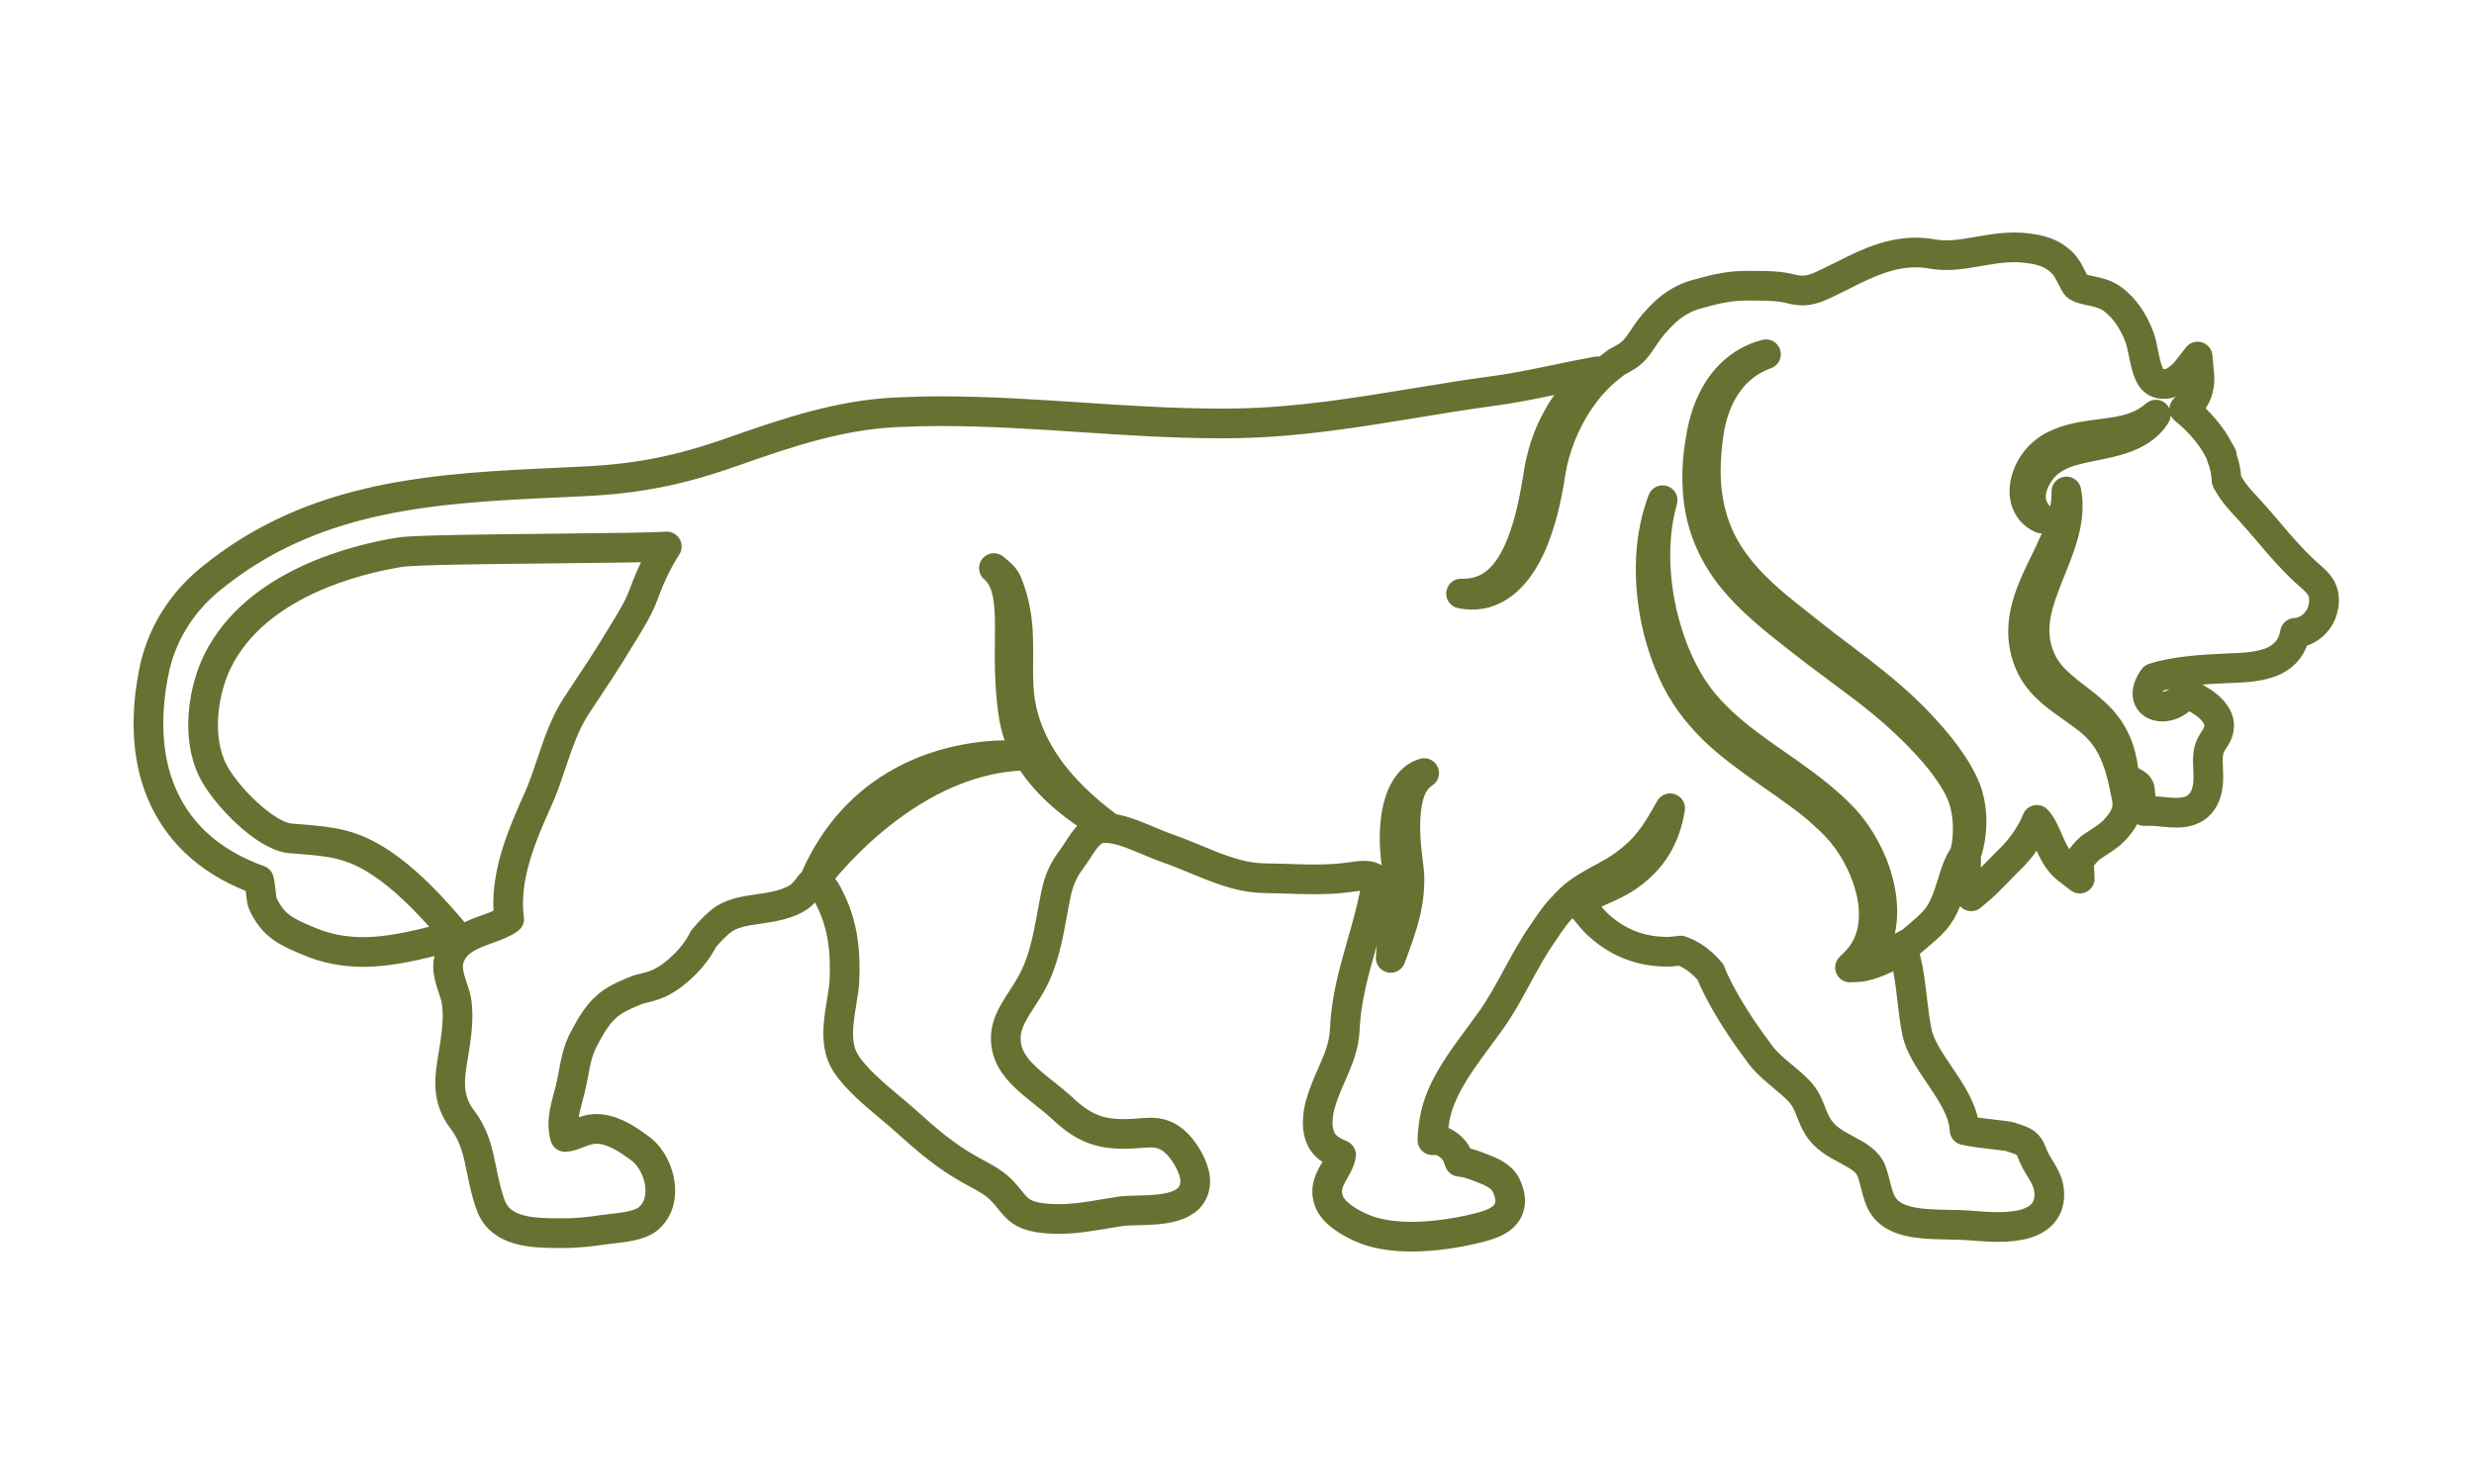 <svg width="100" height="60" viewBox="0 0 100 60" fill="none" xmlns="http://www.w3.org/2000/svg">
<path d="M76.952 38.235C77.059 38.18 77.166 38.128 77.266 38.063C77.353 37.989 77.444 37.912 77.535 37.834C77.768 37.637 78.004 37.437 78.202 37.214C78.575 36.788 78.74 36.248 78.902 35.728C79.025 35.331 79.141 34.957 79.339 34.647C79.358 34.617 79.378 34.595 79.394 34.569H79.391C79.394 34.556 79.42 34.521 79.42 34.508C79.485 34.243 79.524 33.972 79.533 33.7C79.556 33.158 79.488 32.609 79.29 32.115C79.193 31.872 79.054 31.637 78.911 31.407C78.766 31.181 78.607 30.958 78.439 30.748C78.098 30.322 77.726 29.925 77.337 29.537C76.949 29.153 76.544 28.791 76.123 28.439C75.702 28.09 75.268 27.758 74.824 27.428L73.496 26.437C73.272 26.269 73.052 26.098 72.835 25.927L72.181 25.413C71.75 25.068 71.316 24.712 70.908 24.325C70.5 23.941 70.111 23.524 69.778 23.059C69.451 22.597 69.172 22.09 68.978 21.554C68.78 21.018 68.667 20.456 68.624 19.891C68.579 19.325 68.599 18.76 68.673 18.205C68.709 17.927 68.757 17.652 68.812 17.378C68.871 17.104 68.948 16.832 69.049 16.567C69.25 16.041 69.541 15.544 69.943 15.143C70.144 14.946 70.367 14.772 70.61 14.633C70.853 14.497 71.112 14.391 71.381 14.323C70.859 14.507 70.393 14.827 70.04 15.234C69.684 15.644 69.431 16.131 69.269 16.645C69.185 16.903 69.123 17.165 69.081 17.43C69.039 17.698 69.007 17.969 68.984 18.24C68.939 18.783 68.932 19.325 68.994 19.858C69.055 20.391 69.178 20.918 69.37 21.412C69.561 21.906 69.826 22.374 70.147 22.8C70.782 23.663 71.621 24.37 72.482 25.048L73.13 25.562C73.344 25.733 73.557 25.901 73.778 26.069L75.096 27.07C75.97 27.748 76.845 28.456 77.603 29.276C77.985 29.68 78.354 30.099 78.685 30.555C78.847 30.781 79.005 31.017 79.145 31.259C79.213 31.381 79.281 31.507 79.342 31.633C79.404 31.756 79.462 31.892 79.507 32.027C79.686 32.573 79.724 33.148 79.663 33.703C79.627 33.994 79.566 34.288 79.469 34.566C79.469 34.695 79.469 34.831 79.469 34.937C79.462 35.318 79.459 35.651 79.533 35.858L79.676 36.239L79.987 35.977C80.243 35.764 80.515 35.48 80.78 35.209C80.942 35.041 81.111 34.866 81.269 34.714C81.626 34.375 82.108 33.736 82.332 33.148C82.526 33.358 82.649 33.645 82.785 33.959C82.973 34.388 83.164 34.834 83.579 35.15L84.064 35.522L84.035 34.915C84.035 34.892 84.035 34.869 84.035 34.847C84.152 34.611 84.324 34.43 84.508 34.269C84.602 34.204 84.703 34.136 84.813 34.065C85.03 33.923 85.257 33.778 85.425 33.607C86.079 32.938 86.04 32.541 85.911 32.011C85.882 31.846 85.846 31.685 85.807 31.527C85.723 31.133 85.593 30.723 85.425 30.367C85.195 29.857 84.839 29.424 84.405 29.082C83.967 28.736 83.475 28.433 83.012 28.055C82.782 27.864 82.562 27.651 82.374 27.403C82.28 27.277 82.196 27.148 82.121 27.002C82.053 26.866 81.995 26.721 81.943 26.576C81.843 26.282 81.788 25.975 81.775 25.665C81.765 25.355 81.794 25.048 81.859 24.751C81.988 24.16 82.225 23.614 82.474 23.094C82.724 22.568 82.989 22.064 83.19 21.535C83.397 21.008 83.533 20.449 83.524 19.871C83.64 20.44 83.562 21.044 83.41 21.605C83.255 22.171 83.028 22.71 82.814 23.24C82.607 23.773 82.397 24.299 82.299 24.838C82.251 25.106 82.225 25.374 82.241 25.642C82.254 25.907 82.306 26.169 82.393 26.421C82.439 26.547 82.487 26.669 82.549 26.792C82.604 26.902 82.675 27.018 82.753 27.122C82.905 27.338 83.099 27.529 83.307 27.713C83.514 27.897 83.737 28.071 83.967 28.245C84.194 28.42 84.427 28.601 84.648 28.801C84.871 29.001 85.075 29.227 85.243 29.476C85.409 29.728 85.545 29.999 85.642 30.28C85.768 30.665 85.833 31.055 85.862 31.449C85.927 31.472 86.024 31.514 86.16 31.588L86.173 31.595C86.28 31.653 86.351 31.698 86.4 31.74C86.422 31.772 86.445 31.801 86.468 31.83C86.494 31.885 86.497 31.95 86.507 32.044C86.516 32.176 86.533 32.357 86.601 32.589L86.662 32.79H86.876C87.041 32.786 87.219 32.803 87.41 32.822C87.831 32.864 88.265 32.906 88.628 32.731C88.861 32.618 89.036 32.425 89.143 32.157C89.282 31.801 89.269 31.433 89.253 31.075C89.237 30.729 89.224 30.403 89.36 30.132C89.415 30.022 89.47 29.938 89.522 29.86C90.112 28.988 89.091 28.329 88.356 28.032C87.65 29.011 86.225 28.559 87.048 27.412C87.89 27.131 89.121 27.057 90.014 27.021C90.691 26.999 91.394 26.97 91.932 26.712C92.398 26.485 92.68 26.108 92.764 25.588C92.917 25.581 93.066 25.542 93.208 25.475C93.584 25.291 93.856 24.919 93.917 24.496L93.921 24.493C94.018 23.85 93.713 23.582 93.357 23.269C93.296 23.214 93.228 23.152 93.156 23.088C92.583 22.552 92.155 22.048 91.705 21.518C91.475 21.247 91.236 20.969 90.97 20.672C90.915 20.611 90.857 20.546 90.795 20.482C90.572 20.243 90.342 19.991 90.186 19.742C90.115 19.632 90.001 19.448 89.992 19.409C89.992 19.396 89.992 19.384 89.992 19.367C89.992 19.3 89.985 19.19 89.946 18.98C89.911 18.793 89.853 18.612 89.784 18.437L89.81 18.421C89.775 18.357 89.739 18.292 89.704 18.227C89.6 18.037 89.493 17.84 89.357 17.662C89.014 17.181 88.602 16.797 88.288 16.545C88.738 16.228 88.952 15.731 88.894 15.127L88.829 14.416L88.388 14.982C88.236 15.172 88.026 15.35 87.831 15.444C87.754 15.482 87.679 15.505 87.614 15.514C86.98 15.602 86.821 15.192 86.643 14.3C86.594 14.058 86.552 13.832 86.478 13.635C86.238 12.982 85.869 12.453 85.409 12.104C85.12 11.888 84.79 11.817 84.499 11.755C84.294 11.713 84.1 11.671 83.967 11.587C83.896 11.542 83.815 11.374 83.744 11.229C83.64 11.022 83.527 10.79 83.336 10.606C82.898 10.189 82.432 10.098 81.95 10.034C81.305 9.947 80.686 10.044 80.087 10.144C80.042 10.15 80 10.16 79.954 10.17C79.316 10.279 78.711 10.38 78.108 10.27C76.877 10.044 75.825 10.483 74.934 10.912C74.775 10.99 74.617 11.071 74.455 11.151C74.179 11.287 73.904 11.426 73.626 11.552C73.172 11.758 72.845 11.794 72.427 11.688C71.925 11.562 71.501 11.555 71.054 11.555C70.94 11.555 70.824 11.552 70.704 11.552C69.93 11.533 69.246 11.707 68.556 11.904C68.382 11.952 68.22 12.014 68.064 12.091C67.53 12.35 67.154 12.737 66.824 13.121C66.665 13.309 66.542 13.49 66.425 13.667C66.199 14.006 66.014 14.278 65.635 14.481C65.541 14.53 65.45 14.578 65.36 14.63C65.22 14.73 65.084 14.836 64.955 14.949H64.932V14.962C64.786 15.085 64.647 15.217 64.518 15.356C64.336 15.54 64.171 15.737 64.022 15.941C63.867 16.144 63.724 16.358 63.598 16.577C63.468 16.797 63.352 17.02 63.245 17.252C63.138 17.485 63.047 17.72 62.966 17.959C62.882 18.201 62.811 18.444 62.756 18.689C62.73 18.815 62.704 18.938 62.684 19.061L62.623 19.448C62.577 19.706 62.529 19.968 62.471 20.227C62.416 20.485 62.351 20.743 62.273 20.998C62.121 21.512 61.936 22.019 61.674 22.49C61.541 22.726 61.395 22.956 61.217 23.165C61.039 23.372 60.838 23.566 60.608 23.714C60.378 23.863 60.119 23.973 59.85 24.018C59.585 24.067 59.313 24.053 59.057 23.999C59.319 24.008 59.578 23.979 59.821 23.898C60.064 23.818 60.288 23.698 60.479 23.537C60.867 23.22 61.136 22.784 61.353 22.329C61.774 21.405 61.985 20.388 62.153 19.371L62.215 18.983C62.241 18.848 62.267 18.715 62.299 18.583C62.364 18.321 62.441 18.059 62.535 17.808C62.626 17.552 62.739 17.307 62.862 17.068C62.986 16.829 63.118 16.596 63.274 16.374C63.426 16.151 63.591 15.941 63.769 15.737C63.951 15.537 64.145 15.353 64.349 15.179C64.414 15.124 64.485 15.072 64.553 15.02C64.556 15.017 64.56 15.011 64.563 15.011C64.518 15.02 64.469 15.033 64.424 15.04C63.083 15.282 61.761 15.615 60.401 15.802L60.281 15.818C59.254 15.957 58.224 16.125 57.227 16.29C54.888 16.674 52.472 17.071 50.039 17.113C49.8 17.12 49.567 17.12 49.33 17.12C47.458 17.12 45.554 16.997 43.711 16.874C41.861 16.752 39.947 16.625 38.059 16.625C37.421 16.625 36.802 16.642 36.222 16.671H36.174C33.945 16.79 31.956 17.439 29.586 18.276C27.454 19.028 25.761 19.361 23.539 19.464L22.855 19.497C17.644 19.732 12.717 19.955 8.49 23.424C7.286 24.412 6.495 25.723 6.207 27.218C5.828 29.179 5.971 30.887 6.625 32.282C7.341 33.813 8.633 34.924 10.469 35.583C10.502 35.693 10.524 35.929 10.541 36.064C10.567 36.31 10.583 36.442 10.628 36.539C11.043 37.45 11.613 37.689 12.478 38.054C13.174 38.348 13.896 38.49 14.683 38.49C15.791 38.49 16.912 38.202 17.997 37.925L18.437 37.812L18.142 37.466C17.145 36.3 16.264 35.47 15.444 34.918C14.233 34.101 13.391 34.03 12.118 33.926C11.995 33.917 11.865 33.904 11.729 33.894C10.716 33.807 9.08 32.134 8.591 31.133C7.92 29.757 8.225 27.89 8.792 26.737C10.346 23.579 14.453 22.604 16.147 22.329C16.73 22.235 19.629 22.206 22.185 22.18C24.857 22.151 26.23 22.138 26.952 22.096C26.586 22.662 26.301 23.259 26.02 24.018C25.822 24.554 25.55 24.997 25.262 25.468C25.194 25.581 25.122 25.694 25.051 25.814C24.552 26.647 24.005 27.47 23.474 28.268L23.312 28.514C22.842 29.218 22.56 30.057 22.288 30.868C22.12 31.365 21.964 31.834 21.767 32.273C21.135 33.691 20.348 35.444 20.581 37.156C20.361 37.324 20.044 37.44 19.707 37.56C19.066 37.789 18.337 38.051 18.139 38.822C18.049 39.181 18.188 39.601 18.311 39.972C18.369 40.143 18.424 40.305 18.444 40.431C18.534 40.973 18.492 41.516 18.402 42.162C18.376 42.346 18.346 42.523 18.317 42.695C18.172 43.57 18.029 44.4 18.69 45.269C19.189 45.921 19.325 46.609 19.474 47.339C19.564 47.788 19.658 48.25 19.837 48.734C20.248 49.842 21.579 49.851 22.551 49.858C22.616 49.858 22.68 49.858 22.745 49.858C23.334 49.864 23.901 49.793 24.419 49.716C24.5 49.706 24.604 49.693 24.718 49.68C25.226 49.622 25.854 49.554 26.195 49.28C26.525 49.012 26.7 48.595 26.69 48.104C26.677 47.465 26.347 46.783 25.887 46.444C25.459 46.131 24.87 45.698 24.225 45.647C23.895 45.617 23.603 45.73 23.351 45.827C23.173 45.895 23.004 45.963 22.842 45.969C22.677 45.44 22.82 44.904 22.968 44.342C22.994 44.245 23.02 44.148 23.046 44.051C23.105 43.809 23.15 43.583 23.189 43.363C23.276 42.889 23.351 42.481 23.584 42.039C23.905 41.422 24.212 40.886 24.74 40.521C25.051 40.308 25.44 40.15 25.819 40.001C25.825 39.998 25.832 39.995 25.841 39.995C26.113 39.933 26.398 39.869 26.671 39.74C27.293 39.439 28.063 38.725 28.429 37.97C28.64 37.718 28.854 37.482 29.11 37.269C29.534 36.914 30.078 36.836 30.658 36.752C31.15 36.681 31.662 36.607 32.138 36.361C32.397 36.229 32.553 36.026 32.676 35.864C32.792 35.709 32.841 35.654 32.896 35.651H32.961C32.983 35.657 33.012 35.667 33.048 35.68C33.272 35.77 33.463 36.174 33.576 36.413L33.608 36.481C34.029 37.366 34.195 38.383 34.13 39.688C34.117 39.93 34.068 40.211 34.02 40.511C33.884 41.342 33.728 42.281 34.188 42.989C34.596 43.622 35.338 44.242 35.992 44.791C36.219 44.978 36.433 45.159 36.614 45.324C37.453 46.079 38.227 46.751 39.202 47.29C39.28 47.336 39.361 47.378 39.438 47.42C39.869 47.652 40.242 47.852 40.566 48.211C40.669 48.324 40.75 48.427 40.825 48.518C41.106 48.866 41.307 49.118 41.991 49.228C42.247 49.267 42.506 49.286 42.788 49.286C43.429 49.286 44.06 49.18 44.669 49.076C44.883 49.041 45.087 49.005 45.291 48.976C45.466 48.95 45.712 48.944 45.971 48.938C46.927 48.915 48.235 48.883 48.31 47.833C48.349 47.284 47.908 46.593 47.62 46.286C47.212 45.85 46.823 45.792 46.496 45.792C46.36 45.792 46.221 45.805 46.078 45.815C45.978 45.824 45.871 45.831 45.758 45.837C45.644 45.843 45.537 45.847 45.437 45.847C44.397 45.847 43.763 45.582 42.927 44.797C42.713 44.6 42.477 44.41 42.224 44.209C41.544 43.67 40.844 43.114 40.692 42.356C40.533 41.577 40.896 41.019 41.317 40.373C41.45 40.163 41.589 39.946 41.715 39.717C42.182 38.858 42.36 37.879 42.535 36.93C42.587 36.649 42.635 36.381 42.69 36.119C42.804 35.583 42.982 35.186 43.283 34.782C43.383 34.647 43.474 34.508 43.565 34.369C43.873 33.894 44.135 33.487 44.634 33.477H44.666C45.201 33.477 45.822 33.742 46.425 33.994C46.691 34.107 46.943 34.214 47.186 34.298C47.529 34.414 47.892 34.563 48.274 34.721C48.99 35.018 49.732 35.322 50.428 35.444C50.791 35.506 51.151 35.512 51.5 35.515C51.636 35.519 51.772 35.522 51.905 35.525C52.278 35.538 52.696 35.554 53.113 35.554C53.68 35.554 54.153 35.525 54.564 35.464C54.823 35.425 55.005 35.406 55.154 35.406C55.348 35.406 55.474 35.441 55.529 35.506C55.578 35.564 55.643 35.732 55.549 36.206C55.413 36.878 55.225 37.534 55.044 38.167C54.736 39.252 54.412 40.376 54.36 41.584C54.331 42.301 54.088 42.853 53.829 43.441C53.664 43.819 53.492 44.209 53.363 44.665C53.311 44.849 53.078 45.792 53.573 46.302C53.767 46.502 53.965 46.586 54.108 46.651C54.14 46.667 54.182 46.683 54.208 46.696C54.205 46.735 54.189 46.822 54.114 47.003C54.072 47.106 54.011 47.213 53.946 47.323C53.764 47.633 53.541 48.02 53.7 48.518C53.874 49.067 54.616 49.461 55.044 49.648C55.578 49.884 56.255 50 57.055 50C58.014 50 58.937 49.835 59.543 49.693C60.067 49.567 60.725 49.415 60.958 48.931C61.094 48.653 61.068 48.321 60.877 47.923C60.696 47.536 60.236 47.358 59.899 47.229L59.818 47.197C59.636 47.126 59.452 47.055 59.258 47.013C59.206 47 59.154 46.993 59.108 46.99C59.07 46.984 59.018 46.977 58.992 46.971C58.979 46.945 58.963 46.903 58.95 46.861C58.921 46.761 58.875 46.625 58.769 46.502C58.662 46.38 58.441 46.166 58.15 46.102C58.075 46.086 57.985 46.092 57.9 46.102C57.897 45.979 57.907 45.727 57.991 45.243C58.069 44.8 58.237 44.335 58.506 43.825C58.856 43.166 59.313 42.549 59.756 41.952C59.928 41.716 60.109 41.474 60.281 41.232C60.683 40.663 61.016 40.046 61.337 39.452C61.651 38.877 61.972 38.28 62.351 37.744C62.386 37.692 62.425 37.634 62.471 37.566C62.62 37.343 62.96 36.843 63.241 36.6C63.258 36.581 63.277 36.562 63.293 36.539H63.283C63.364 36.455 63.426 36.404 63.471 36.358H63.462C63.663 36.164 63.899 36.003 64.132 35.858C64.602 35.567 65.101 35.344 65.515 35.06C65.943 34.769 66.328 34.43 66.652 34.026C66.976 33.626 67.238 33.158 67.507 32.68C67.423 33.222 67.251 33.755 66.957 34.24C66.665 34.724 66.247 35.134 65.781 35.451C65.544 35.615 65.295 35.741 65.046 35.858C64.796 35.974 64.547 36.077 64.307 36.187C64.1 36.278 63.896 36.374 63.701 36.484M76.952 38.235C76.952 38.251 76.949 38.293 76.939 38.396L76.952 38.235ZM76.952 38.235C76.932 38.244 76.903 38.277 76.884 38.286C76.822 38.315 76.764 38.344 76.702 38.373C76.44 38.493 76.171 38.606 75.902 38.697C75.766 38.745 75.63 38.784 75.491 38.819C75.465 38.826 75.439 38.829 75.413 38.835C75.656 38.545 75.841 38.202 75.948 37.841C76.09 37.366 76.11 36.865 76.058 36.381C76.003 35.896 75.88 35.422 75.702 34.973C75.52 34.524 75.29 34.094 75.015 33.694C74.876 33.494 74.723 33.303 74.555 33.119C74.39 32.941 74.218 32.773 74.043 32.612C73.687 32.289 73.318 31.989 72.936 31.704C72.174 31.133 71.384 30.626 70.646 30.067C69.907 29.508 69.214 28.898 68.663 28.165C68.527 27.984 68.401 27.793 68.284 27.6C68.168 27.403 68.058 27.202 67.957 26.996C67.753 26.582 67.582 26.156 67.439 25.717C67.3 25.278 67.18 24.829 67.096 24.373C67.008 23.918 66.953 23.456 66.927 22.994C66.876 22.067 66.947 21.128 67.203 20.223C66.866 21.102 66.723 22.051 66.72 22.997C66.72 23.472 66.752 23.947 66.82 24.415C66.885 24.887 66.982 25.352 67.115 25.81C67.245 26.269 67.407 26.718 67.604 27.154C67.701 27.37 67.812 27.59 67.931 27.797C68.055 28.01 68.181 28.21 68.323 28.407C68.605 28.798 68.926 29.163 69.269 29.499C69.616 29.834 69.985 30.138 70.361 30.425C71.115 31.004 71.906 31.52 72.654 32.069C72.962 32.299 73.169 32.431 73.732 32.938C73.901 33.09 74.066 33.251 74.225 33.416C74.377 33.578 74.523 33.752 74.655 33.933C74.921 34.298 75.144 34.698 75.323 35.115C75.498 35.532 75.634 35.968 75.698 36.413C75.763 36.859 75.753 37.314 75.647 37.744C75.54 38.173 75.319 38.574 75.002 38.894L74.778 39.116L75.09 39.103C75.255 39.097 75.4 39.058 75.546 39.016C75.692 38.974 75.831 38.919 75.967 38.864C76.239 38.751 76.505 38.625 76.764 38.483C76.819 38.451 76.877 38.419 76.936 38.386C76.965 38.509 76.997 38.632 77.026 38.761C77.166 39.304 77.23 39.869 77.292 40.418C77.344 40.851 77.396 41.303 77.483 41.726C77.6 42.297 78.001 42.889 78.39 43.463C78.873 44.177 79.371 44.913 79.41 45.695C79.676 45.763 80.301 45.837 80.628 45.873C81.017 45.918 81.162 45.937 81.243 45.96C81.865 46.154 81.975 46.212 82.128 46.596C82.163 46.686 82.209 46.803 82.296 46.964C82.329 47.026 82.374 47.1 82.422 47.181C82.575 47.429 82.746 47.707 82.801 47.985C82.886 48.414 82.811 48.766 82.588 49.041C82.27 49.425 81.674 49.609 80.761 49.609C80.395 49.609 80.042 49.58 79.757 49.557L79.592 49.545C79.352 49.525 79.08 49.519 78.795 49.516C78.209 49.506 77.606 49.493 77.111 49.37C76.116 49.122 75.97 48.547 75.818 47.94C75.773 47.762 75.728 47.578 75.659 47.381C75.504 46.945 75.106 46.732 74.649 46.486C74.215 46.254 73.765 46.015 73.483 45.556C73.35 45.343 73.272 45.136 73.195 44.939C73.085 44.655 72.978 44.384 72.722 44.116C72.528 43.909 72.307 43.728 72.077 43.534C71.74 43.253 71.387 42.963 71.109 42.582C70.526 41.794 69.797 40.747 69.282 39.643C69.23 39.539 69.188 39.426 69.143 39.307C68.868 38.981 68.553 38.706 68.155 38.522C68.084 38.49 68.009 38.461 67.935 38.432C67.909 38.435 67.883 38.438 67.857 38.441C67.705 38.461 67.546 38.48 67.387 38.48C66.276 38.477 65.347 38.099 64.537 37.334C64.42 37.221 64.317 37.095 64.216 36.972C64.016 36.723 63.863 36.555 63.692 36.491H63.701V36.484M63.701 36.484C63.679 36.478 63.656 36.471 63.627 36.465M63.627 36.465C63.611 36.465 63.594 36.458 63.575 36.458C63.594 36.458 63.611 36.462 63.627 36.465ZM63.439 36.471C63.416 36.471 63.39 36.471 63.368 36.478C63.394 36.478 63.416 36.474 63.439 36.471ZM86.335 17.249C86.043 17.359 85.736 17.423 85.428 17.472C84.806 17.572 84.152 17.607 83.498 17.817C83.336 17.872 83.174 17.937 83.018 18.017C82.863 18.098 82.711 18.198 82.578 18.315C82.306 18.547 82.095 18.851 81.969 19.17C81.901 19.335 81.856 19.506 81.836 19.681C81.817 19.858 81.826 20.036 81.868 20.207C81.917 20.378 81.998 20.54 82.108 20.669C82.222 20.798 82.364 20.895 82.513 20.963C82.39 20.853 82.286 20.73 82.218 20.595C82.147 20.459 82.105 20.314 82.095 20.168C82.076 19.878 82.16 19.584 82.299 19.329C82.442 19.064 82.626 18.838 82.856 18.66C83.083 18.486 83.352 18.36 83.64 18.266C84.22 18.079 84.865 18.011 85.503 17.833C85.823 17.746 86.141 17.63 86.432 17.456C86.721 17.281 86.98 17.049 87.141 16.764C86.895 16.977 86.623 17.142 86.332 17.246L86.335 17.249ZM32.886 35.661C32.886 35.661 36.423 30.742 41.317 30.555C41.317 30.555 35.325 29.883 32.886 35.661ZM41.175 27.803C41.094 26.369 41.349 25.145 40.715 23.566C40.611 23.311 40.384 23.146 40.174 22.968C41.278 23.911 40.514 26.188 40.987 29.017C41.46 31.846 44.857 33.474 44.857 33.474C44.329 33.084 43.824 32.664 43.358 32.199C42.153 31.004 41.272 29.524 41.175 27.806V27.803ZM56.793 31.901C56.618 32.202 56.517 32.538 56.456 32.87C56.336 33.542 56.352 34.22 56.44 34.886C56.453 34.969 56.466 35.05 56.475 35.124C56.485 35.202 56.492 35.28 56.498 35.357C56.514 35.512 56.517 35.67 56.517 35.829C56.517 36.142 56.495 36.462 56.456 36.778C56.388 37.418 56.249 38.063 56.213 38.729C56.443 38.109 56.676 37.495 56.825 36.84C56.9 36.513 56.948 36.177 56.964 35.838C56.974 35.667 56.971 35.496 56.964 35.325C56.958 35.238 56.948 35.154 56.938 35.07C56.929 34.982 56.916 34.898 56.906 34.821C56.822 34.188 56.776 33.545 56.822 32.916C56.848 32.602 56.896 32.289 57 31.998C57.104 31.708 57.282 31.436 57.564 31.256C57.402 31.297 57.249 31.385 57.12 31.498C56.99 31.611 56.883 31.753 56.793 31.901Z" stroke="#657231" stroke-width="1.2" stroke-linejoin="round"/>
</svg>
